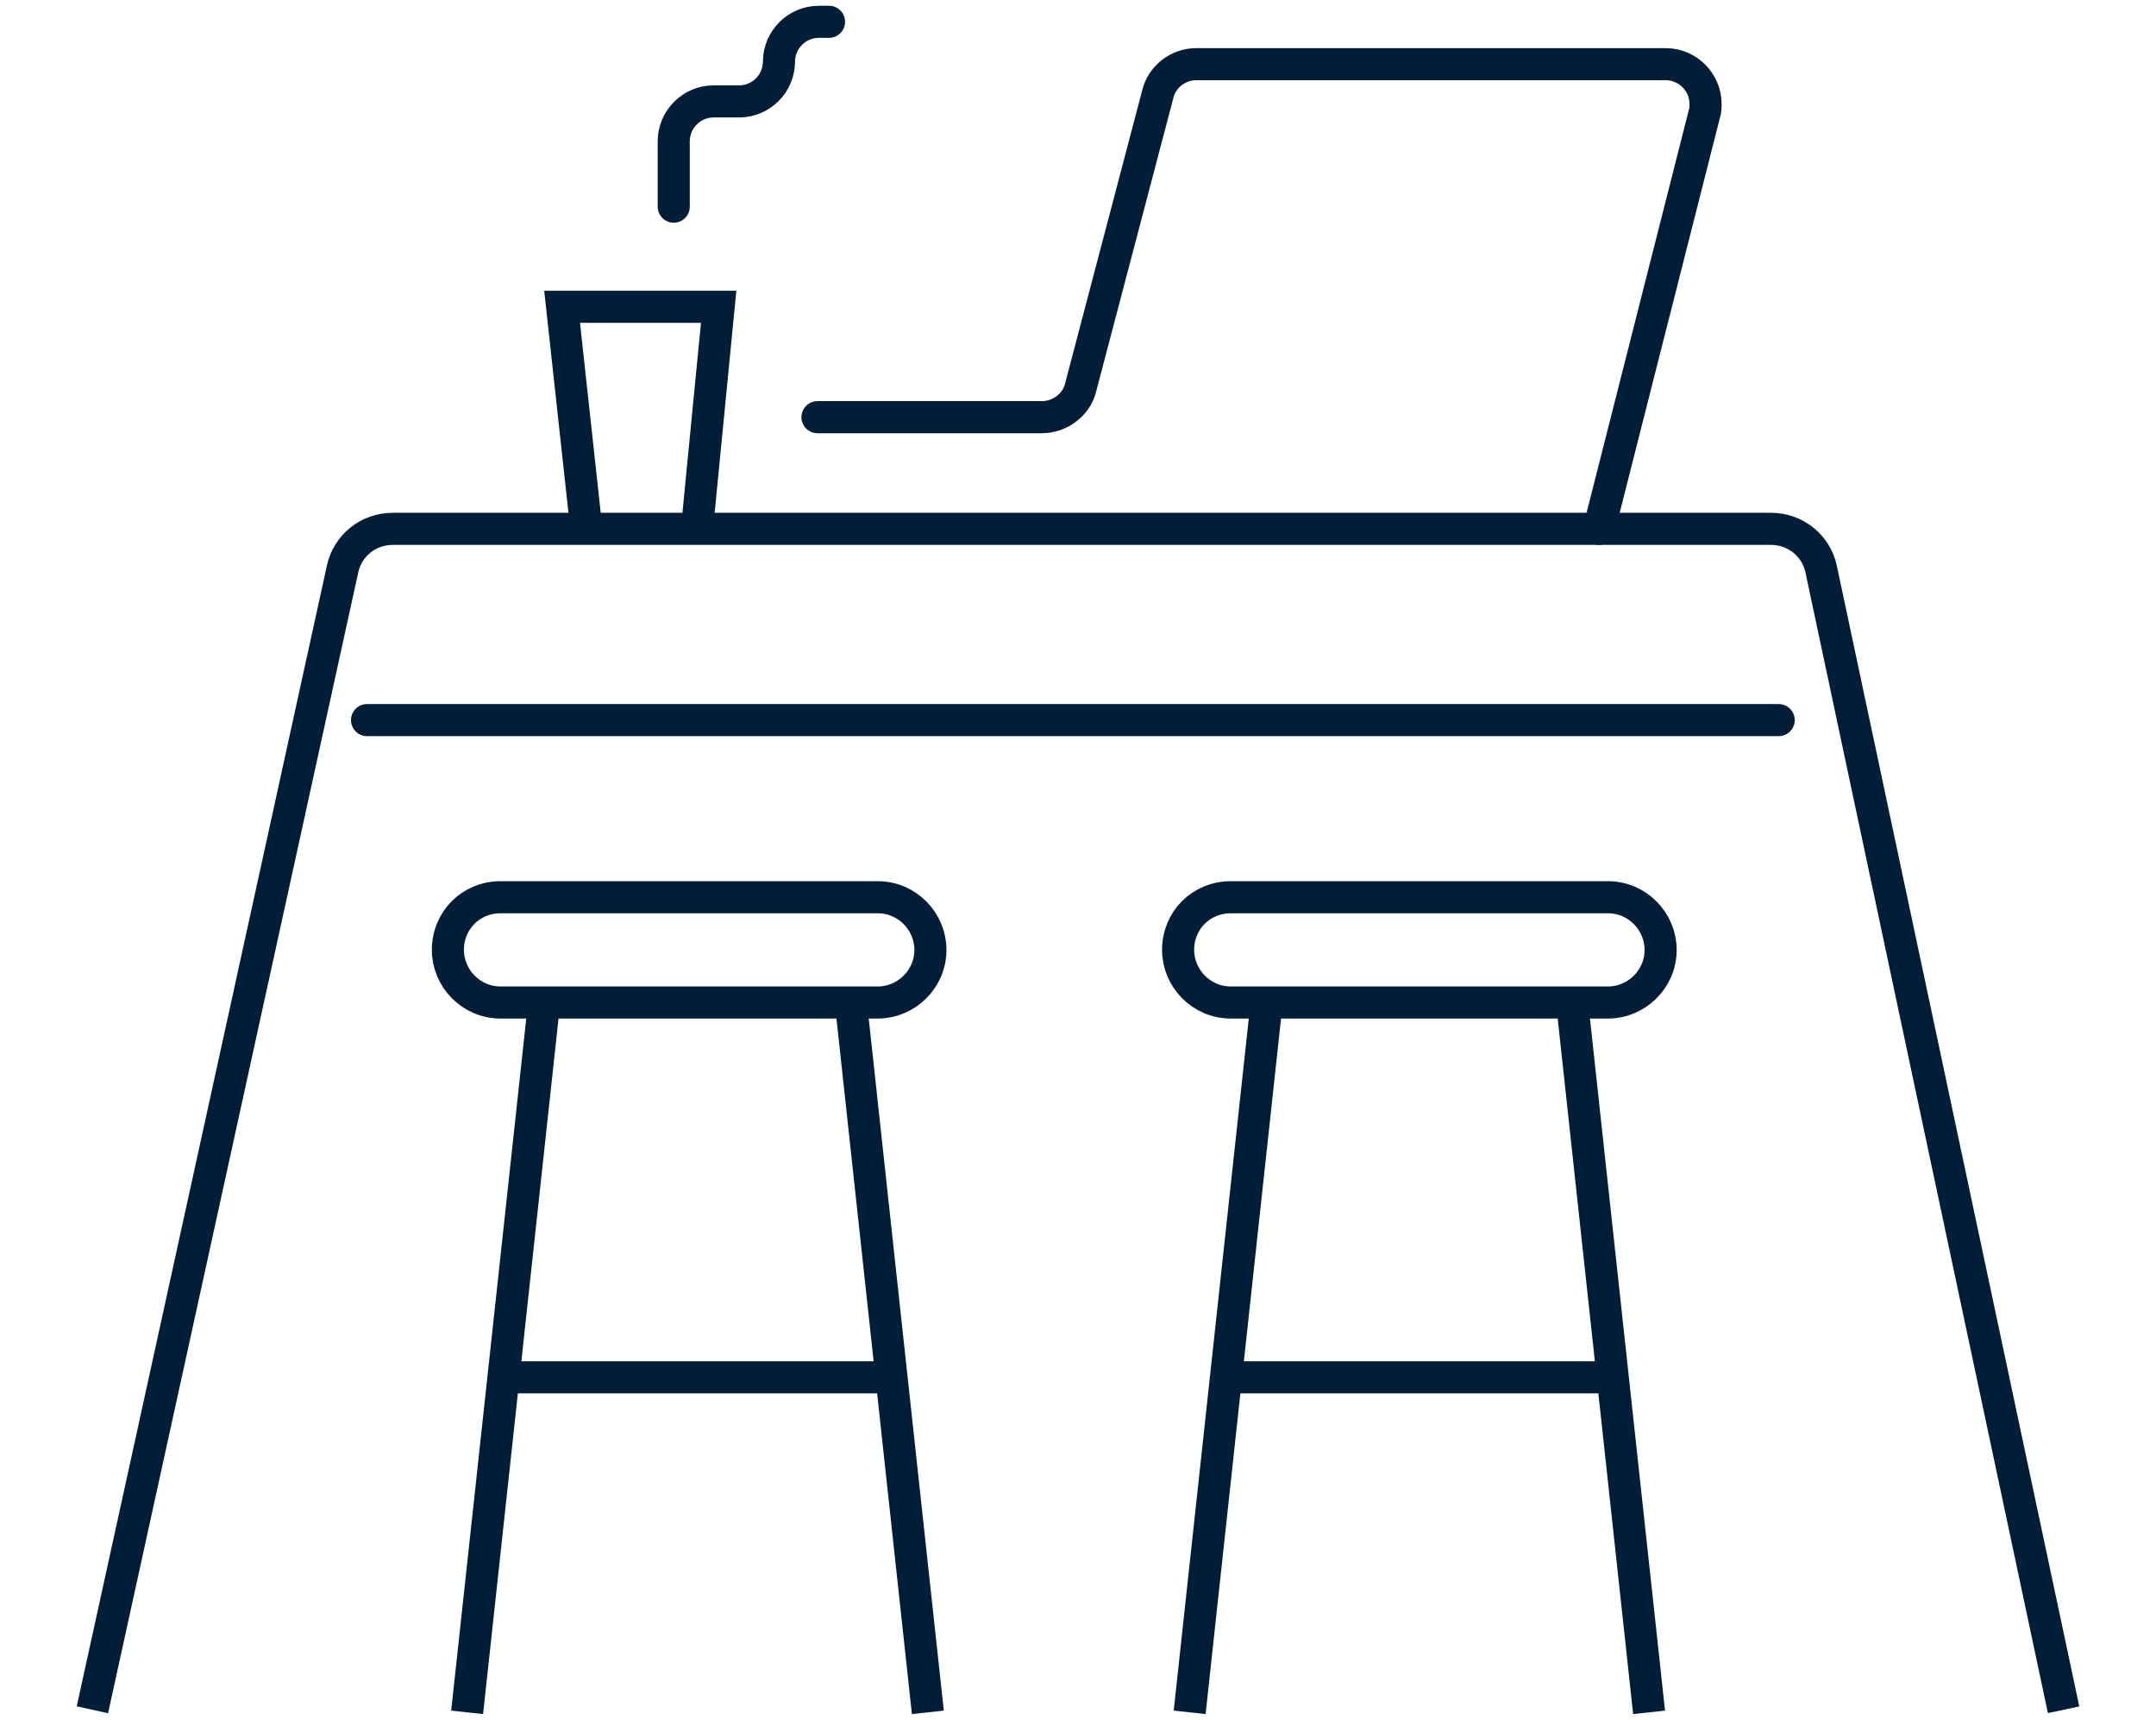 <?xml version="1.0" encoding="utf-8"?>
<!-- Generator: Adobe Illustrator 27.9.1, SVG Export Plug-In . SVG Version: 6.00 Build 0)  -->
<svg version="1.1" id="レイヤー_1" xmlns="http://www.w3.org/2000/svg" xmlns:xlink="http://www.w3.org/1999/xlink" x="0px"
	 y="0px" viewBox="0 0 168 134" style="enable-background:new 0 0 168 134;" xml:space="preserve">
<style type="text/css">
	.st0{fill:none;stroke:#011E38;stroke-width:2.5;stroke-miterlimit:10;}
	.st1{fill:none;stroke:#011E38;stroke-width:2.5;stroke-linecap:round;}
	.st2{fill:none;stroke:#011E38;stroke-width:2.5;stroke-linecap:round;stroke-linejoin:round;stroke-miterlimit:10;}
</style>
<path id="パス_385" class="st0" d="M160.8,133.2l-18.9-88.9c-0.4-1.8-2-3.1-3.9-3.1H30.6c-1.9,0-3.5,1.3-3.9,3.1L7.2,133.2"/>
<path id="パス_389" class="st1" d="M28.6,56.1h110"/>
<path id="長方形_423" class="st0" d="M39,69.9h29.4c2.3,0,4.1,1.9,4.1,4.1l0,0c0,2.3-1.9,4.1-4.1,4.1H39c-2.3,0-4.1-1.9-4.1-4.1
	l0,0C34.9,71.7,36.7,69.9,39,69.9z"/>
<path id="長方形_424" class="st0" d="M95.9,69.9h29.4c2.3,0,4.1,1.9,4.1,4.1l0,0c0,2.3-1.9,4.1-4.1,4.1H95.9
	c-2.3,0-4.1-1.9-4.1-4.1l0,0C91.8,71.7,93.6,69.9,95.9,69.9z"/>
<line id="線_44" class="st0" x1="128.5" y1="133.4" x2="122.5" y2="78.1"/>
<line id="線_45" class="st0" x1="72.3" y1="133.4" x2="66.3" y2="78.1"/>
<line id="線_46" class="st0" x1="36.4" y1="133.4" x2="42.4" y2="78.1"/>
<line id="線_47" class="st0" x1="92.7" y1="133.4" x2="98.7" y2="78.1"/>
<line id="線_48" class="st0" x1="125.5" y1="107.3" x2="95.5" y2="107.3"/>
<line id="線_49" class="st0" x1="69.6" y1="107.3" x2="39.6" y2="107.3"/>
<path id="パス_386" class="st0" d="M45.7,41.3l-1.9-17.4H56l-1.7,17.4"/>
<path id="パス_387" class="st2" d="M64.6,1.7h-0.8c-1.7,0-3.1,1.4-3.1,3.1v0l0,0c0,1.7-1.4,3.1-3.1,3.1c0,0,0,0,0,0h-2
	c-1.7,0-3.1,1.4-3.1,3.1c0,0,0,0,0,0v5.1"/>
<path id="パス_388" class="st2" d="M63.7,32.5h17.5c1.4,0,2.7-1,3-2.3l6-22.8C90.5,6,91.8,5,93.2,5h36.6c1.7,0,3.1,1.4,3.1,3.1
	c0,0.3,0,0.5-0.1,0.8l-8.2,32.3"/>
</svg>
